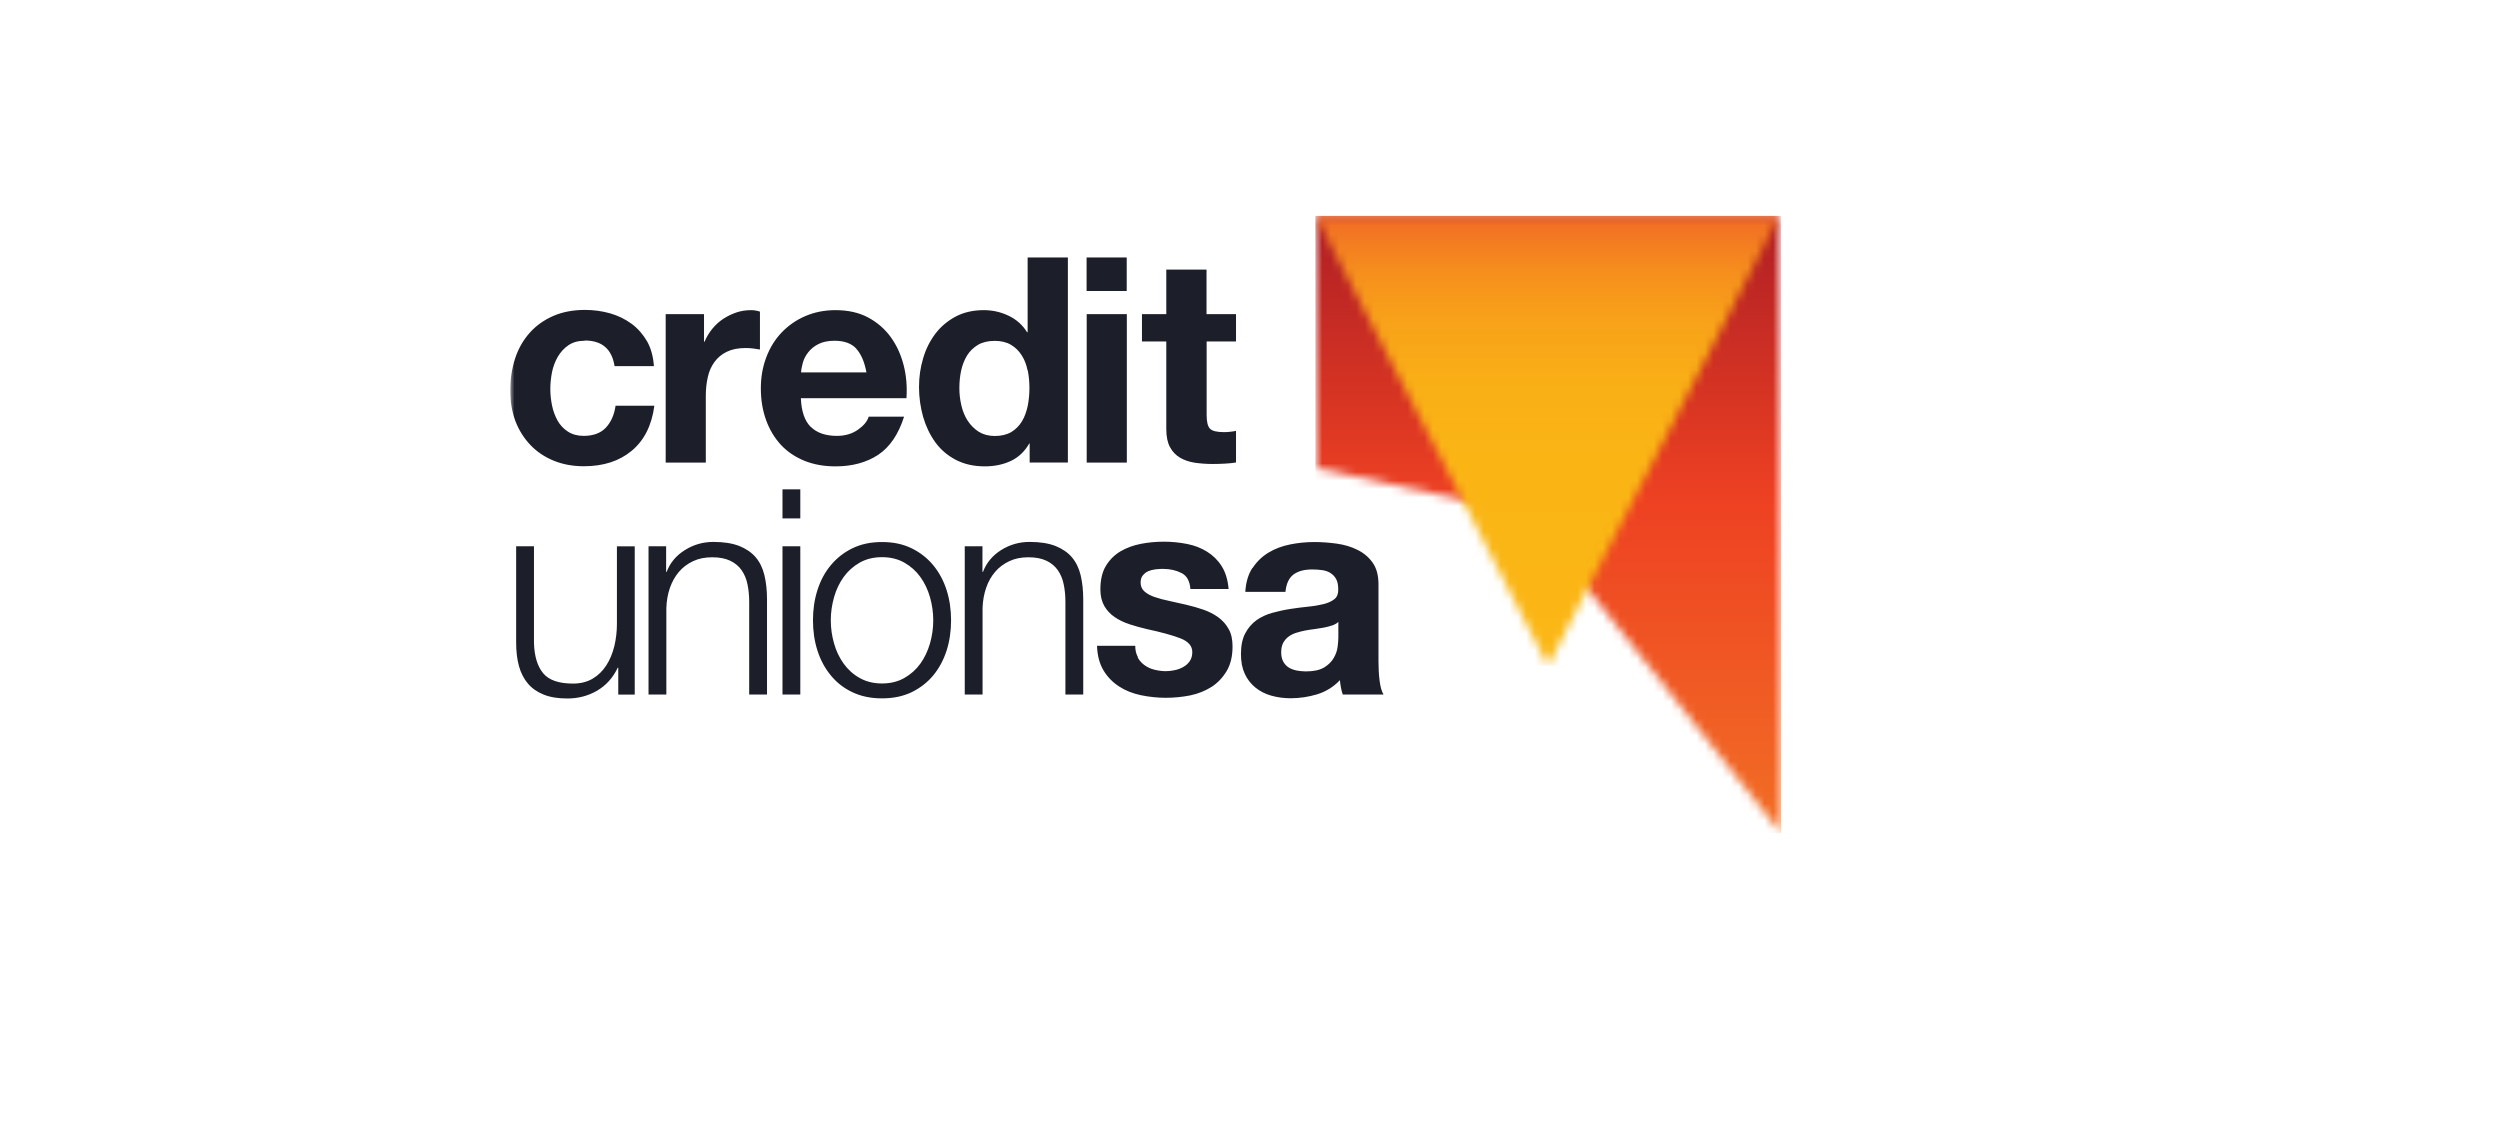 <svg width="294" height="134" viewBox="0 0 294 134" fill="none" xmlns="http://www.w3.org/2000/svg">
<g filter="url(#filter0_d_559_224)">
<path d="M280 -2H0V116.707L257.084 129.579L280 -2Z" fill="white"/>
</g>
<g clip-path="url(#clip0_559_224)">
<mask id="mask0_559_224" style="mask-type:luminance" maskUnits="userSpaceOnUse" x="154" y="25" width="56" height="73">
<path d="M154.688 25.367L154.793 55.033L179.787 60.519L209.473 97.999L209.262 25.367H154.688Z" fill="white"/>
</mask>
<g mask="url(#mask0_559_224)">
<path d="M209.473 25.367H154.688V97.999H209.473V25.367Z" fill="url(#paint0_linear_559_224)"/>
</g>
<mask id="mask1_559_224" style="mask-type:luminance" maskUnits="userSpaceOnUse" x="60" y="25" width="150" height="73">
<path d="M209.474 25.367H60V97.999H209.474V25.367Z" fill="white"/>
</mask>
<g mask="url(#mask1_559_224)">
<path d="M68.753 40.072C68.002 40.072 67.369 40.246 66.855 40.594C66.341 40.942 65.932 41.397 65.603 41.946C65.286 42.494 65.049 43.11 64.917 43.765C64.785 44.434 64.719 45.09 64.719 45.746C64.719 46.401 64.785 47.017 64.917 47.672C65.049 48.328 65.273 48.917 65.563 49.452C65.866 49.987 66.262 50.416 66.776 50.75C67.29 51.085 67.909 51.259 68.634 51.259C69.768 51.259 70.638 50.938 71.245 50.295C71.851 49.653 72.233 48.797 72.391 47.713H76.952C76.649 50.028 75.753 51.794 74.29 53.011C72.826 54.229 70.954 54.831 68.661 54.831C67.369 54.831 66.196 54.617 65.115 54.176C64.034 53.734 63.124 53.119 62.373 52.329C61.621 51.54 61.028 50.603 60.606 49.506C60.211 48.422 60 47.231 60 45.92C60 44.608 60.198 43.31 60.58 42.146C60.962 40.982 61.542 39.978 62.294 39.136C63.045 38.292 63.968 37.637 65.062 37.155C66.143 36.687 67.395 36.446 68.793 36.446C69.808 36.446 70.796 36.58 71.745 36.847C72.681 37.115 73.525 37.53 74.276 38.078C75.015 38.627 75.621 39.323 76.096 40.139C76.557 40.955 76.821 41.932 76.9 43.056H72.273C71.956 41.049 70.796 40.045 68.779 40.045M82.792 36.941V40.179H82.858C83.082 39.644 83.385 39.136 83.754 38.681C84.137 38.212 84.559 37.824 85.046 37.503C85.534 37.182 86.061 36.928 86.615 36.74C87.169 36.553 87.749 36.473 88.342 36.473C88.658 36.473 89.001 36.526 89.37 36.647V41.102C89.146 41.062 88.882 41.022 88.566 40.982C88.263 40.942 87.96 40.928 87.67 40.928C86.799 40.928 86.075 41.076 85.468 41.37C84.862 41.664 84.387 42.066 84.018 42.574C83.649 43.083 83.385 43.672 83.24 44.341C83.082 45.023 83.003 45.746 83.003 46.535V54.403H78.284V36.941H82.779H82.792ZM95.368 50.215C96.08 50.911 97.095 51.259 98.426 51.259C99.375 51.259 100.206 51.018 100.891 50.536C101.577 50.054 101.999 49.546 102.157 48.997H106.322C105.65 51.098 104.635 52.583 103.264 53.493C101.893 54.39 100.219 54.845 98.268 54.845C96.91 54.845 95.698 54.631 94.603 54.189C93.522 53.748 92.6 53.132 91.835 52.316C91.084 51.499 90.504 50.536 90.095 49.412C89.686 48.288 89.475 47.044 89.475 45.692C89.475 44.341 89.686 43.163 90.108 42.039C90.53 40.915 91.123 39.938 91.901 39.122C92.679 38.306 93.602 37.65 94.683 37.182C95.763 36.714 96.95 36.473 98.255 36.473C99.718 36.473 100.997 36.754 102.078 37.329C103.159 37.904 104.055 38.681 104.754 39.644C105.452 40.607 105.953 41.718 106.27 42.949C106.586 44.194 106.692 45.478 106.599 46.83H94.182C94.248 48.382 94.63 49.506 95.342 50.202M100.72 41.022C100.153 40.393 99.296 40.072 98.136 40.072C97.385 40.072 96.752 40.206 96.251 40.46C95.75 40.715 95.355 41.036 95.052 41.424C94.748 41.812 94.537 42.213 94.419 42.641C94.3 43.069 94.221 43.458 94.208 43.792H101.893C101.669 42.574 101.274 41.651 100.707 41.022M121.034 52.169C120.48 53.119 119.755 53.801 118.859 54.216C117.962 54.631 116.947 54.845 115.814 54.845C114.522 54.845 113.401 54.59 112.413 54.082C111.437 53.574 110.633 52.891 110 52.021C109.368 51.152 108.893 50.161 108.563 49.037C108.247 47.913 108.076 46.736 108.076 45.532C108.076 44.327 108.234 43.23 108.563 42.133C108.88 41.036 109.368 40.086 110 39.243C110.633 38.413 111.424 37.744 112.373 37.235C113.322 36.727 114.443 36.473 115.695 36.473C116.71 36.473 117.686 36.687 118.608 37.128C119.531 37.57 120.256 38.212 120.783 39.069H120.849V30.277H125.582V54.39H121.087V52.155H121.021L121.034 52.169ZM120.836 43.538C120.704 42.869 120.48 42.293 120.151 41.785C119.834 41.276 119.412 40.862 118.898 40.554C118.384 40.246 117.738 40.086 116.974 40.086C116.209 40.086 115.537 40.246 115.01 40.554C114.482 40.875 114.047 41.29 113.731 41.798C113.415 42.32 113.177 42.909 113.032 43.578C112.887 44.247 112.821 44.929 112.821 45.652C112.821 46.334 112.9 47.004 113.059 47.686C113.217 48.368 113.467 48.971 113.81 49.492C114.153 50.014 114.588 50.442 115.102 50.777C115.629 51.098 116.249 51.272 116.987 51.272C117.765 51.272 118.411 51.111 118.938 50.804C119.452 50.483 119.874 50.068 120.19 49.532C120.507 49.011 120.717 48.395 120.863 47.726C120.994 47.044 121.06 46.348 121.06 45.625C121.06 44.903 120.994 44.207 120.863 43.551M127.783 30.277H132.502V34.225H127.783V30.277ZM132.516 54.403H127.796V36.941H132.516V54.403ZM145.355 36.941V40.153H141.901V48.797C141.901 49.613 142.033 50.148 142.297 50.416C142.561 50.683 143.101 50.817 143.892 50.817C144.156 50.817 144.406 50.817 144.656 50.777C144.894 50.75 145.131 50.723 145.355 50.67V54.39C144.96 54.457 144.511 54.497 144.024 54.524C143.536 54.55 143.061 54.564 142.587 54.564C141.862 54.564 141.163 54.51 140.504 54.416C139.845 54.309 139.278 54.122 138.777 53.828C138.276 53.533 137.881 53.119 137.591 52.583C137.301 52.048 137.156 51.339 137.156 50.456V40.153H134.295V36.941H137.156V31.709H141.888V36.941H145.342H145.355ZM72.708 81.673V78.529H72.642C72.088 79.706 71.284 80.59 70.229 81.219C69.175 81.834 68.002 82.142 66.723 82.142C65.642 82.142 64.706 81.995 63.941 81.687C63.177 81.379 62.557 80.951 62.083 80.389C61.608 79.827 61.252 79.144 61.028 78.328C60.804 77.512 60.699 76.602 60.699 75.558V64.238H62.795V75.585C62.834 77.164 63.203 78.355 63.876 79.171C64.548 79.987 65.721 80.389 67.382 80.389C68.292 80.389 69.069 80.188 69.715 79.8C70.361 79.412 70.888 78.89 71.31 78.234C71.732 77.579 72.035 76.829 72.246 75.987C72.444 75.144 72.549 74.274 72.549 73.404V64.251H74.645V81.687H72.721L72.708 81.673ZM78.337 64.238V67.249H78.402C78.798 66.192 79.51 65.335 80.538 64.693C81.553 64.051 82.674 63.73 83.899 63.73C85.125 63.73 86.101 63.89 86.918 64.198C87.722 64.519 88.381 64.961 88.869 65.536C89.357 66.111 89.7 66.821 89.897 67.65C90.095 68.48 90.201 69.416 90.201 70.46V81.673H88.105V70.795C88.105 70.045 88.039 69.363 87.907 68.721C87.775 68.078 87.538 67.516 87.208 67.048C86.879 66.58 86.43 66.205 85.864 65.938C85.297 65.67 84.598 65.536 83.754 65.536C82.911 65.536 82.159 65.683 81.513 65.991C80.854 66.299 80.301 66.714 79.853 67.235C79.391 67.771 79.048 68.4 78.785 69.122C78.534 69.858 78.389 70.647 78.363 71.504V81.673H76.267V64.238H78.363H78.337ZM94.116 60.96H92.02V57.548H94.116V60.96ZM94.116 81.673H92.02V64.238H94.116V81.673ZM107.206 64.479C108.221 64.974 109.064 65.643 109.75 66.473C110.435 67.302 110.963 68.279 111.319 69.39C111.674 70.5 111.846 71.691 111.846 72.949C111.846 74.207 111.674 75.398 111.319 76.508C110.963 77.619 110.435 78.596 109.75 79.425C109.064 80.255 108.208 80.911 107.206 81.406C106.191 81.888 105.031 82.128 103.726 82.128C102.421 82.128 101.26 81.888 100.245 81.406C99.23 80.924 98.387 80.268 97.701 79.425C97.016 78.596 96.489 77.619 96.133 76.508C95.777 75.398 95.605 74.207 95.605 72.949C95.605 71.691 95.777 70.5 96.133 69.39C96.489 68.279 97.003 67.302 97.701 66.473C98.387 65.643 99.23 64.974 100.245 64.479C101.26 63.984 102.407 63.743 103.726 63.743C105.044 63.743 106.191 63.984 107.206 64.479ZM101.102 66.165C100.351 66.593 99.718 67.155 99.217 67.851C98.716 68.547 98.334 69.35 98.084 70.233C97.833 71.129 97.701 72.026 97.701 72.949C97.701 73.872 97.833 74.782 98.084 75.665C98.334 76.562 98.716 77.351 99.217 78.047C99.718 78.743 100.338 79.305 101.102 79.733C101.854 80.161 102.737 80.376 103.726 80.376C104.714 80.376 105.597 80.161 106.349 79.733C107.1 79.305 107.733 78.743 108.234 78.047C108.735 77.351 109.104 76.562 109.368 75.665C109.618 74.782 109.75 73.872 109.75 72.949C109.75 72.026 109.618 71.116 109.368 70.233C109.117 69.35 108.735 68.547 108.234 67.851C107.733 67.155 107.1 66.593 106.349 66.165C105.597 65.737 104.714 65.523 103.726 65.523C102.737 65.523 101.854 65.737 101.102 66.165ZM115.537 64.238V67.249H115.603C115.998 66.192 116.71 65.335 117.725 64.693C118.74 64.051 119.861 63.73 121.087 63.73C122.313 63.73 123.288 63.89 124.105 64.198C124.909 64.519 125.569 64.961 126.056 65.536C126.544 66.111 126.887 66.821 127.085 67.65C127.282 68.48 127.388 69.416 127.388 70.46V81.673H125.292V70.795C125.292 70.045 125.226 69.363 125.094 68.721C124.962 68.078 124.725 67.516 124.395 67.048C124.066 66.58 123.618 66.205 123.051 65.938C122.484 65.67 121.785 65.536 120.942 65.536C120.098 65.536 119.347 65.683 118.701 65.991C118.042 66.299 117.488 66.714 117.04 67.235C116.578 67.771 116.222 68.4 115.972 69.122C115.721 69.858 115.576 70.647 115.55 71.504V81.673H113.454V64.238H115.55H115.537ZM133.794 77.325C134.005 77.699 134.282 78.007 134.612 78.234C134.941 78.475 135.323 78.649 135.758 78.756C136.193 78.863 136.642 78.93 137.103 78.93C137.433 78.93 137.789 78.89 138.158 78.81C138.527 78.73 138.856 78.609 139.159 78.435C139.463 78.261 139.713 78.047 139.911 77.753C140.109 77.472 140.214 77.111 140.214 76.682C140.214 75.96 139.74 75.424 138.804 75.063C137.868 74.702 136.549 74.341 134.862 73.979C134.177 73.819 133.504 73.632 132.845 73.417C132.186 73.203 131.606 72.922 131.092 72.574C130.578 72.227 130.169 71.785 129.866 71.263C129.563 70.728 129.405 70.085 129.405 69.323C129.405 68.199 129.616 67.276 130.051 66.553C130.486 65.83 131.052 65.268 131.764 64.84C132.476 64.425 133.267 64.131 134.163 63.957C135.047 63.783 135.956 63.703 136.892 63.703C137.828 63.703 138.724 63.797 139.608 63.971C140.491 64.144 141.269 64.452 141.954 64.88C142.64 65.309 143.22 65.871 143.668 66.58C144.116 67.289 144.393 68.186 144.485 69.269H139.99C139.924 68.346 139.581 67.717 138.962 67.396C138.342 67.075 137.604 66.901 136.76 66.901C136.497 66.901 136.207 66.914 135.89 66.954C135.574 66.995 135.297 67.061 135.047 67.168C134.796 67.276 134.572 67.45 134.401 67.664C134.216 67.878 134.137 68.159 134.137 68.52C134.137 68.948 134.295 69.296 134.598 69.564C134.915 69.831 135.31 70.059 135.811 70.219C136.312 70.393 136.879 70.54 137.525 70.674C138.171 70.808 138.817 70.955 139.489 71.116C140.175 71.276 140.847 71.464 141.506 71.691C142.152 71.919 142.745 72.213 143.259 72.588C143.773 72.962 144.182 73.417 144.485 73.966C144.801 74.515 144.947 75.197 144.947 76.013C144.947 77.164 144.722 78.127 144.261 78.904C143.8 79.68 143.206 80.309 142.481 80.777C141.743 81.245 140.913 81.58 139.964 81.781C139.014 81.968 138.065 82.061 137.09 82.061C136.114 82.061 135.113 81.954 134.163 81.754C133.214 81.553 132.357 81.219 131.619 80.737C130.881 80.268 130.261 79.639 129.787 78.863C129.312 78.087 129.049 77.111 129.009 75.946H133.504C133.504 76.468 133.61 76.91 133.821 77.284M147.319 66.781C147.807 66.031 148.427 65.442 149.178 64.987C149.929 64.532 150.786 64.211 151.722 64.024C152.658 63.837 153.607 63.743 154.57 63.743C155.44 63.743 156.31 63.81 157.193 63.93C158.076 64.051 158.893 64.292 159.618 64.653C160.357 65.014 160.95 65.509 161.411 66.152C161.873 66.794 162.11 67.65 162.11 68.707V77.793C162.11 78.582 162.149 79.332 162.242 80.054C162.334 80.777 162.479 81.312 162.703 81.673H157.905C157.812 81.406 157.746 81.125 157.694 80.844C157.641 80.563 157.601 80.282 157.575 79.987C156.824 80.777 155.941 81.326 154.912 81.647C153.897 81.954 152.843 82.115 151.788 82.115C150.971 82.115 150.206 82.008 149.494 81.807C148.783 81.606 148.163 81.285 147.636 80.857C147.108 80.429 146.687 79.894 146.383 79.238C146.08 78.582 145.935 77.806 145.935 76.91C145.935 75.92 146.107 75.103 146.449 74.461C146.792 73.819 147.24 73.31 147.781 72.922C148.321 72.548 148.941 72.253 149.639 72.066C150.338 71.879 151.037 71.718 151.749 71.611C152.46 71.504 153.159 71.41 153.845 71.343C154.53 71.276 155.136 71.169 155.677 71.036C156.204 70.902 156.626 70.701 156.942 70.447C157.246 70.193 157.391 69.818 157.377 69.323C157.377 68.801 157.298 68.4 157.127 68.092C156.956 67.784 156.731 67.557 156.455 67.383C156.178 67.209 155.861 67.102 155.492 67.048C155.123 66.995 154.728 66.968 154.306 66.968C153.37 66.968 152.645 67.168 152.104 67.57C151.577 67.971 151.261 68.654 151.169 69.604H146.449C146.515 68.48 146.792 67.543 147.28 66.794M156.652 73.551C156.349 73.658 156.033 73.739 155.69 73.805C155.347 73.872 154.978 73.926 154.609 73.979C154.227 74.019 153.858 74.086 153.475 74.153C153.12 74.22 152.777 74.314 152.421 74.421C152.078 74.528 151.775 74.689 151.524 74.876C151.274 75.063 151.063 75.304 150.905 75.599C150.747 75.893 150.668 76.267 150.668 76.709C150.668 77.151 150.747 77.499 150.905 77.793C151.063 78.087 151.274 78.315 151.538 78.489C151.801 78.663 152.118 78.77 152.474 78.85C152.829 78.917 153.199 78.957 153.568 78.957C154.504 78.957 155.215 78.796 155.73 78.489C156.244 78.168 156.613 77.793 156.863 77.351C157.114 76.91 157.259 76.468 157.311 76.013C157.364 75.558 157.391 75.21 157.391 74.929V73.136C157.193 73.324 156.942 73.457 156.639 73.565" fill="#1C1F2A"/>
</g>
<mask id="mask2_559_224" style="mask-type:luminance" maskUnits="userSpaceOnUse" x="154" y="25" width="56" height="54">
<path d="M154.688 25.367L182.041 78.289L209.262 25.367H154.688Z" fill="white"/>
</mask>
<g mask="url(#mask2_559_224)">
<path d="M209.262 25.367H154.688V78.289H209.262V25.367Z" fill="url(#paint1_linear_559_224)"/>
</g>
</g>
<defs>
<filter id="filter0_d_559_224" x="0" y="-6" width="294" height="139.578" filterUnits="userSpaceOnUse" color-interpolation-filters="sRGB">
<feFlood flood-opacity="0" result="BackgroundImageFix"/>
<feColorMatrix in="SourceAlpha" type="matrix" values="0 0 0 0 0 0 0 0 0 0 0 0 0 0 0 0 0 0 127 0" result="hardAlpha"/>
<feOffset dx="10"/>
<feGaussianBlur stdDeviation="2"/>
<feComposite in2="hardAlpha" operator="out"/>
<feColorMatrix type="matrix" values="0 0 0 0 0 0 0 0 0 0 0 0 0 0 0 0 0 0 0.1 0"/>
<feBlend mode="normal" in2="BackgroundImageFix" result="effect1_dropShadow_559_224"/>
<feBlend mode="normal" in="SourceGraphic" in2="effect1_dropShadow_559_224" result="shape"/>
</filter>
<linearGradient id="paint0_linear_559_224" x1="180.541" y1="98.812" x2="180.541" y2="26.18" gradientUnits="userSpaceOnUse">
<stop stop-color="#F26F24"/>
<stop offset="0.55" stop-color="#EE4123"/>
<stop offset="1" stop-color="#B01F24"/>
</linearGradient>
<linearGradient id="paint1_linear_559_224" x1="180.449" y1="79.09" x2="180.449" y2="26.168" gradientUnits="userSpaceOnUse">
<stop stop-color="#FBB715"/>
<stop offset="0.48" stop-color="#FAB515"/>
<stop offset="0.65" stop-color="#F9AE16"/>
<stop offset="0.78" stop-color="#F8A219"/>
<stop offset="0.88" stop-color="#F6911C"/>
<stop offset="0.96" stop-color="#F37B21"/>
<stop offset="1" stop-color="#F26F24"/>
</linearGradient>
<clipPath id="clip0_559_224">
<rect width="149.474" height="72.632" fill="white" transform="translate(60 25.367)"/>
</clipPath>
</defs>
</svg>
